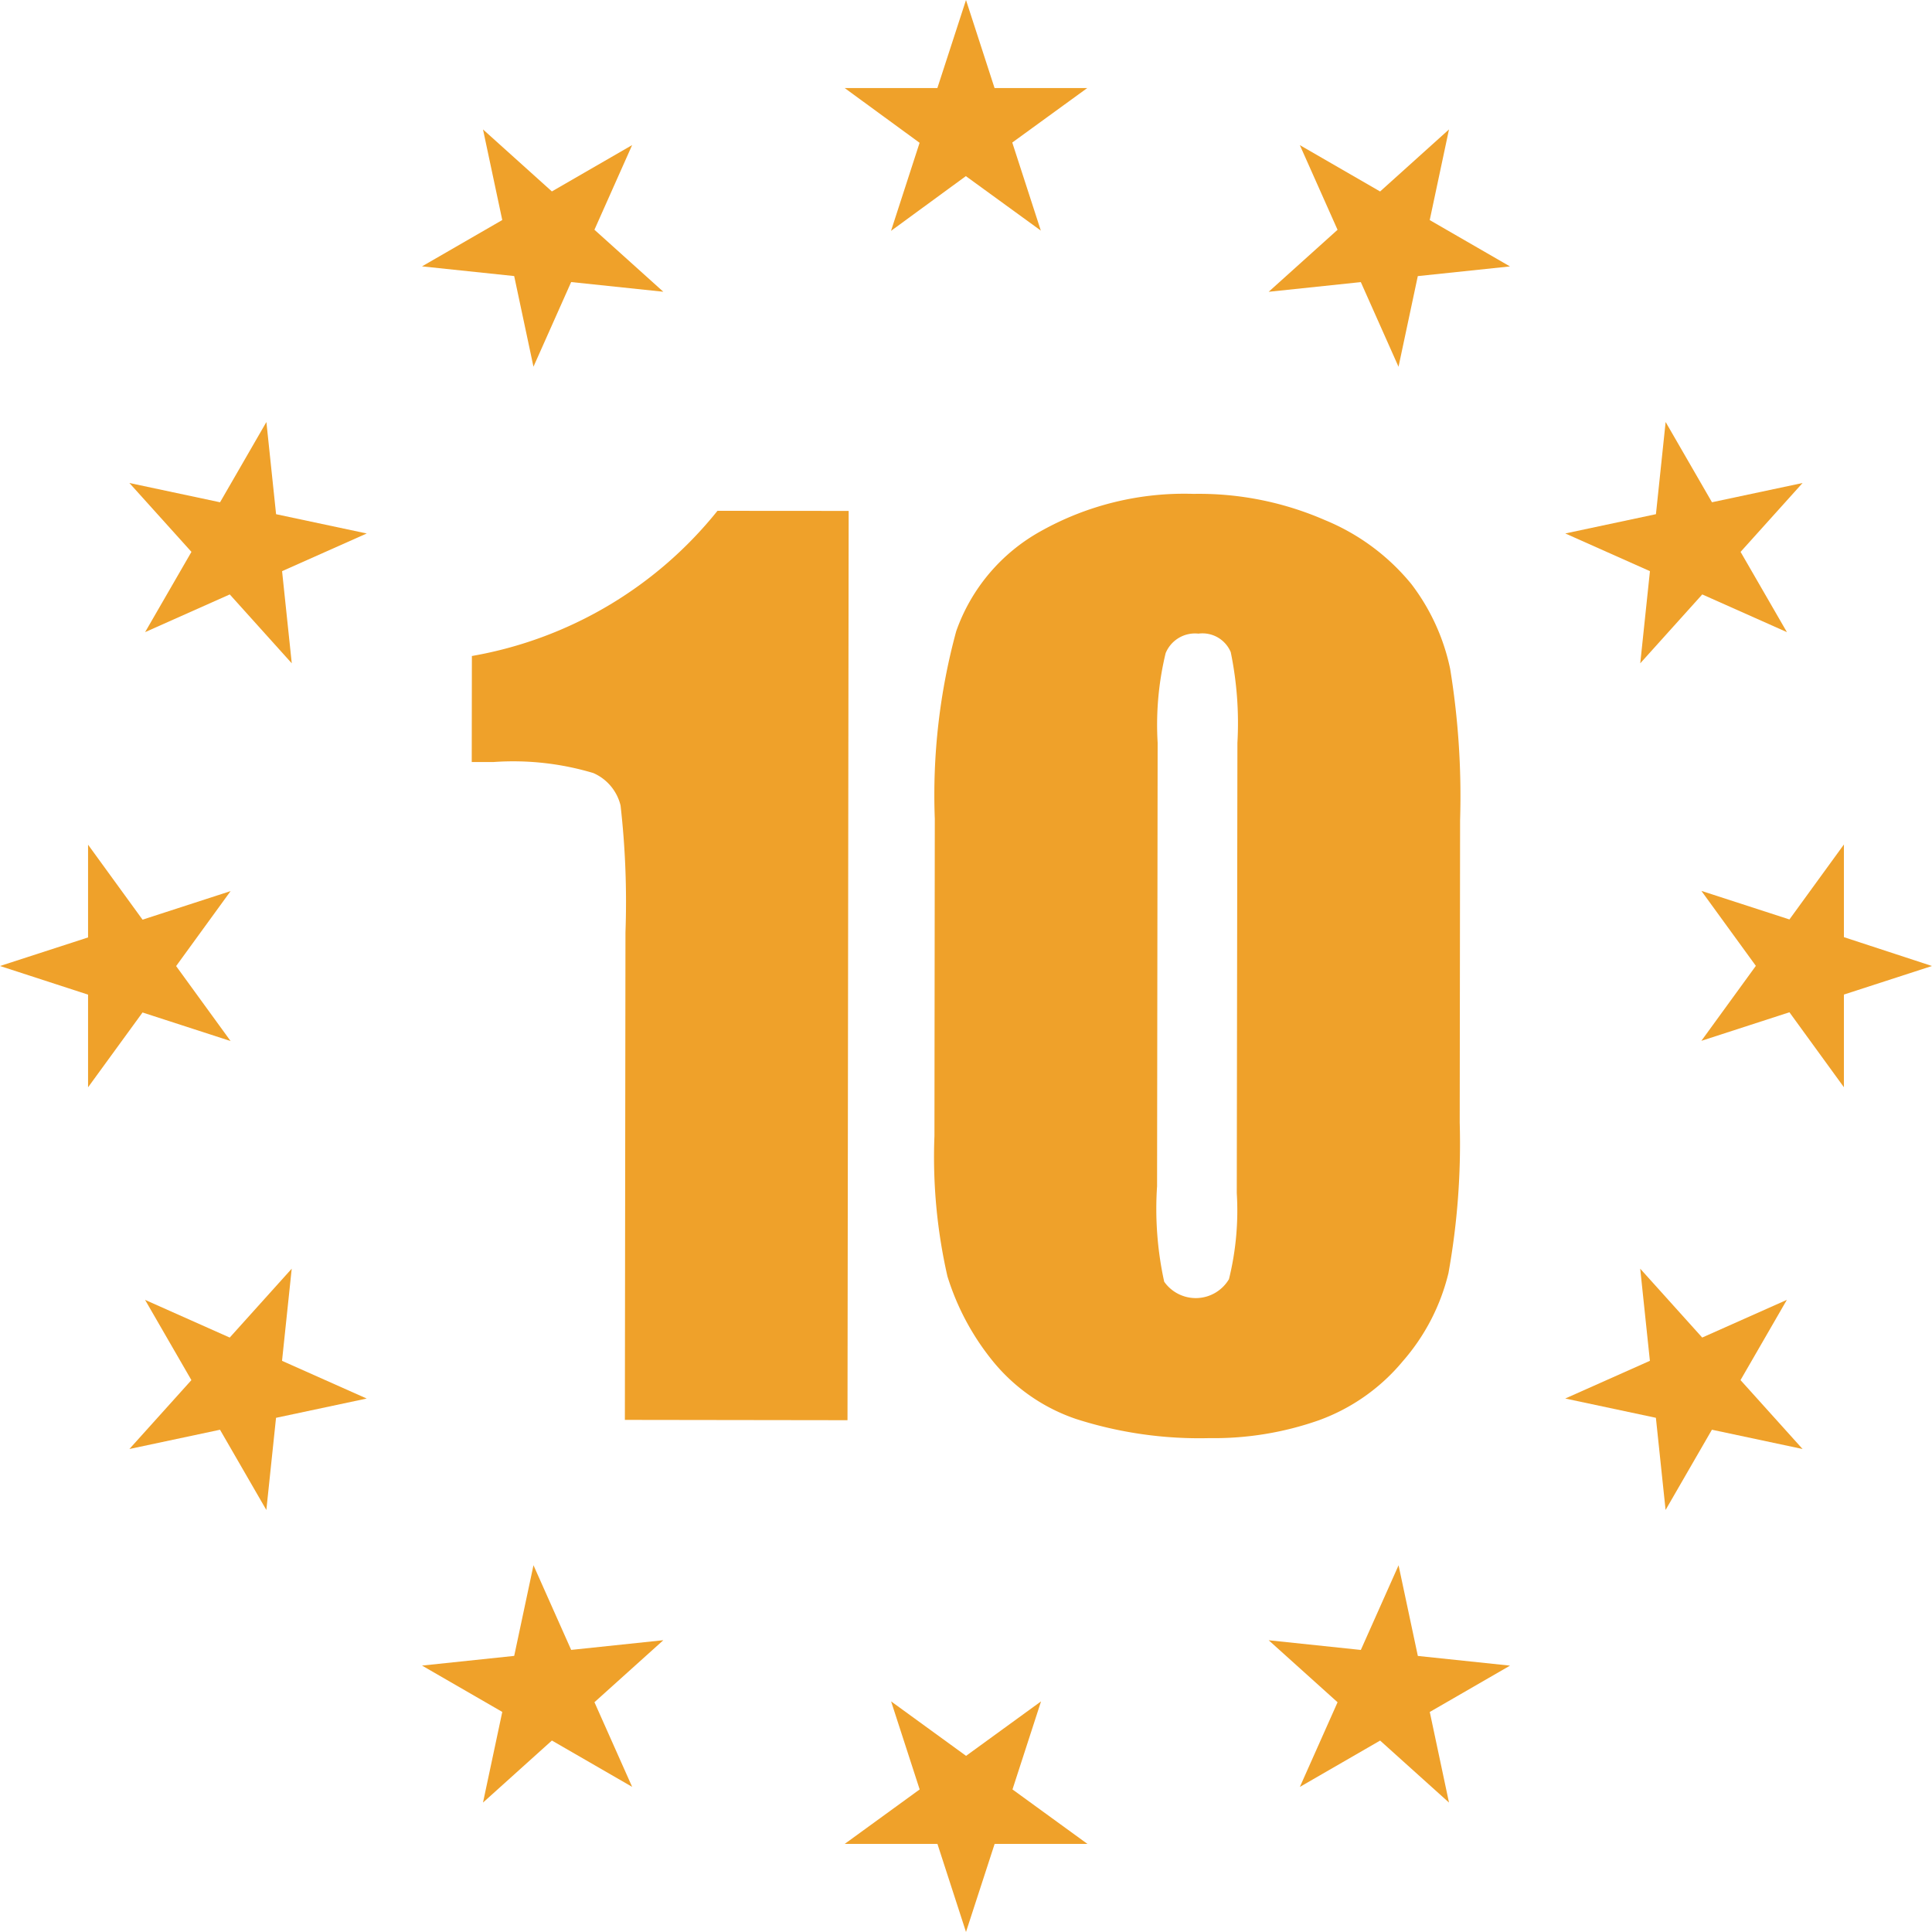 <svg xmlns="http://www.w3.org/2000/svg" xmlns:xlink="http://www.w3.org/1999/xlink" width="81.176" height="81.176" viewBox="0 0 81.176 81.176">
  <defs>
    <clipPath id="clip-path">
      <rect id="Rectangle_119" data-name="Rectangle 119" width="81.176" height="81.176" fill="#efa12a"/>
    </clipPath>
  </defs>
  <g id="Group_749" data-name="Group 749" clip-path="url(#clip-path)">
    <path id="Path_92" data-name="Path 92" d="M83.8,64.51a14.743,14.743,0,0,0-.281-3.81,1.287,1.287,0,0,0-1.357-.776,1.334,1.334,0,0,0-1.378.821,12.8,12.8,0,0,0-.336,3.762l-.024,18.637a14.276,14.276,0,0,0,.3,4.011,1.622,1.622,0,0,0,2.721-.108,12.021,12.021,0,0,0,.328-3.617Zm9.356,3.22-.016,12.74a30.721,30.721,0,0,1-.473,6.323A8.747,8.747,0,0,1,90.744,90.5a8.224,8.224,0,0,1-3.52,2.475,13.275,13.275,0,0,1-4.611.751,16.95,16.95,0,0,1-5.58-.8,7.7,7.7,0,0,1-3.54-2.471,10.623,10.623,0,0,1-1.877-3.528,22.532,22.532,0,0,1-.546-5.89L71.085,67.7a26.187,26.187,0,0,1,.9-7.878,7.737,7.737,0,0,1,3.548-4.2,12.336,12.336,0,0,1,6.429-1.57,13.225,13.225,0,0,1,5.511,1.1,9.2,9.2,0,0,1,3.633,2.686,8.859,8.859,0,0,1,1.632,3.563,33.216,33.216,0,0,1,.419,6.324M67.466,54.768l-.049,38.205-9.354-.013.025-20.482a35.82,35.82,0,0,0-.206-5.333,2,2,0,0,0-1.144-1.363,11.707,11.707,0,0,0-4.183-.464l-.926,0,.006-4.454a16.961,16.961,0,0,0,10.319-6.1Z" transform="translate(-31.808 -33.301)" fill="#efa12a"/>
    <path id="Path_93" data-name="Path 93" d="M97.538,0l1.2,3.7h3.894l-3.15,2.289,1.2,3.7-3.15-2.289L94.388,9.7l1.2-3.7L92.441,3.7h3.894Z" transform="translate(-56.95 0)" fill="#efa12a"/>
    <path id="Path_94" data-name="Path 94" d="M48.746,14.164l2.894,2.605,3.372-1.947-1.584,3.557,2.894,2.605-3.872-.407-1.584,3.557-.81-3.809-3.873-.407,3.372-1.947Z" transform="translate(-28.452 -8.726)" fill="#efa12a"/>
    <path id="Path_95" data-name="Path 95" d="M14.163,48.746l3.809.81,1.947-3.372.407,3.873,3.809.81L20.578,52.45l.407,3.872-2.605-2.894-3.557,1.584,1.947-3.372Z" transform="translate(-8.726 -28.452)" fill="#efa12a"/>
    <path id="Path_96" data-name="Path 96" d="M0,97.538l3.7-1.2V92.441l2.289,3.15,3.7-1.2-2.289,3.15,2.289,3.15-3.7-1.2L3.7,102.635V98.741Z" transform="translate(0 -56.95)" fill="#efa12a"/>
    <path id="Path_97" data-name="Path 97" d="M14.163,146.419l2.605-2.894-1.947-3.372,3.557,1.584,2.605-2.894-.407,3.872,3.557,1.584-3.809.81-.407,3.873-1.947-3.372Z" transform="translate(-8.726 -85.537)" fill="#efa12a"/>
    <path id="Path_98" data-name="Path 98" d="M48.746,181.27l.81-3.809-3.372-1.947,3.873-.407.81-3.809,1.584,3.557,3.872-.407-2.894,2.605,1.584,3.557-3.372-1.947Z" transform="translate(-28.452 -105.532)" fill="#efa12a"/>
    <path id="Path_99" data-name="Path 99" d="M97.538,195.876l-1.2-3.7H92.441l3.15-2.289-1.2-3.7,3.15,2.289,3.15-2.289-1.2,3.7,3.15,2.289H98.741Z" transform="translate(-56.95 -114.701)" fill="#efa12a"/>
    <path id="Path_100" data-name="Path 100" d="M146.419,181.27l-2.894-2.605-3.372,1.947,1.584-3.557-2.894-2.605,3.872.407L144.3,171.3l.81,3.809,3.873.407-3.372,1.947Z" transform="translate(-85.537 -105.532)" fill="#efa12a"/>
    <path id="Path_101" data-name="Path 101" d="M181.27,146.419l-3.809-.81-1.947,3.372-.407-3.873-3.809-.81,3.557-1.584-.407-3.872,2.605,2.894,3.557-1.584-1.947,3.372Z" transform="translate(-105.532 -85.537)" fill="#efa12a"/>
    <path id="Path_102" data-name="Path 102" d="M195.876,97.538l-3.7,1.2v3.894l-2.289-3.15-3.7,1.2,2.289-3.15-2.289-3.15,3.7,1.2,2.289-3.15v3.894Z" transform="translate(-114.701 -56.95)" fill="#efa12a"/>
    <path id="Path_103" data-name="Path 103" d="M181.27,48.746l-2.605,2.894,1.947,3.372-3.557-1.584-2.605,2.894.407-3.872L171.3,50.866l3.809-.81.407-3.873,1.947,3.372Z" transform="translate(-105.532 -28.452)" fill="#efa12a"/>
    <path id="Path_104" data-name="Path 104" d="M146.419,14.164l-.81,3.809,3.372,1.947-3.873.407-.81,3.809-1.584-3.557-3.872.407,2.894-2.605-1.584-3.557,3.372,1.947Z" transform="translate(-85.537 -8.726)" fill="#efa12a"/>
  </g>
</svg>
